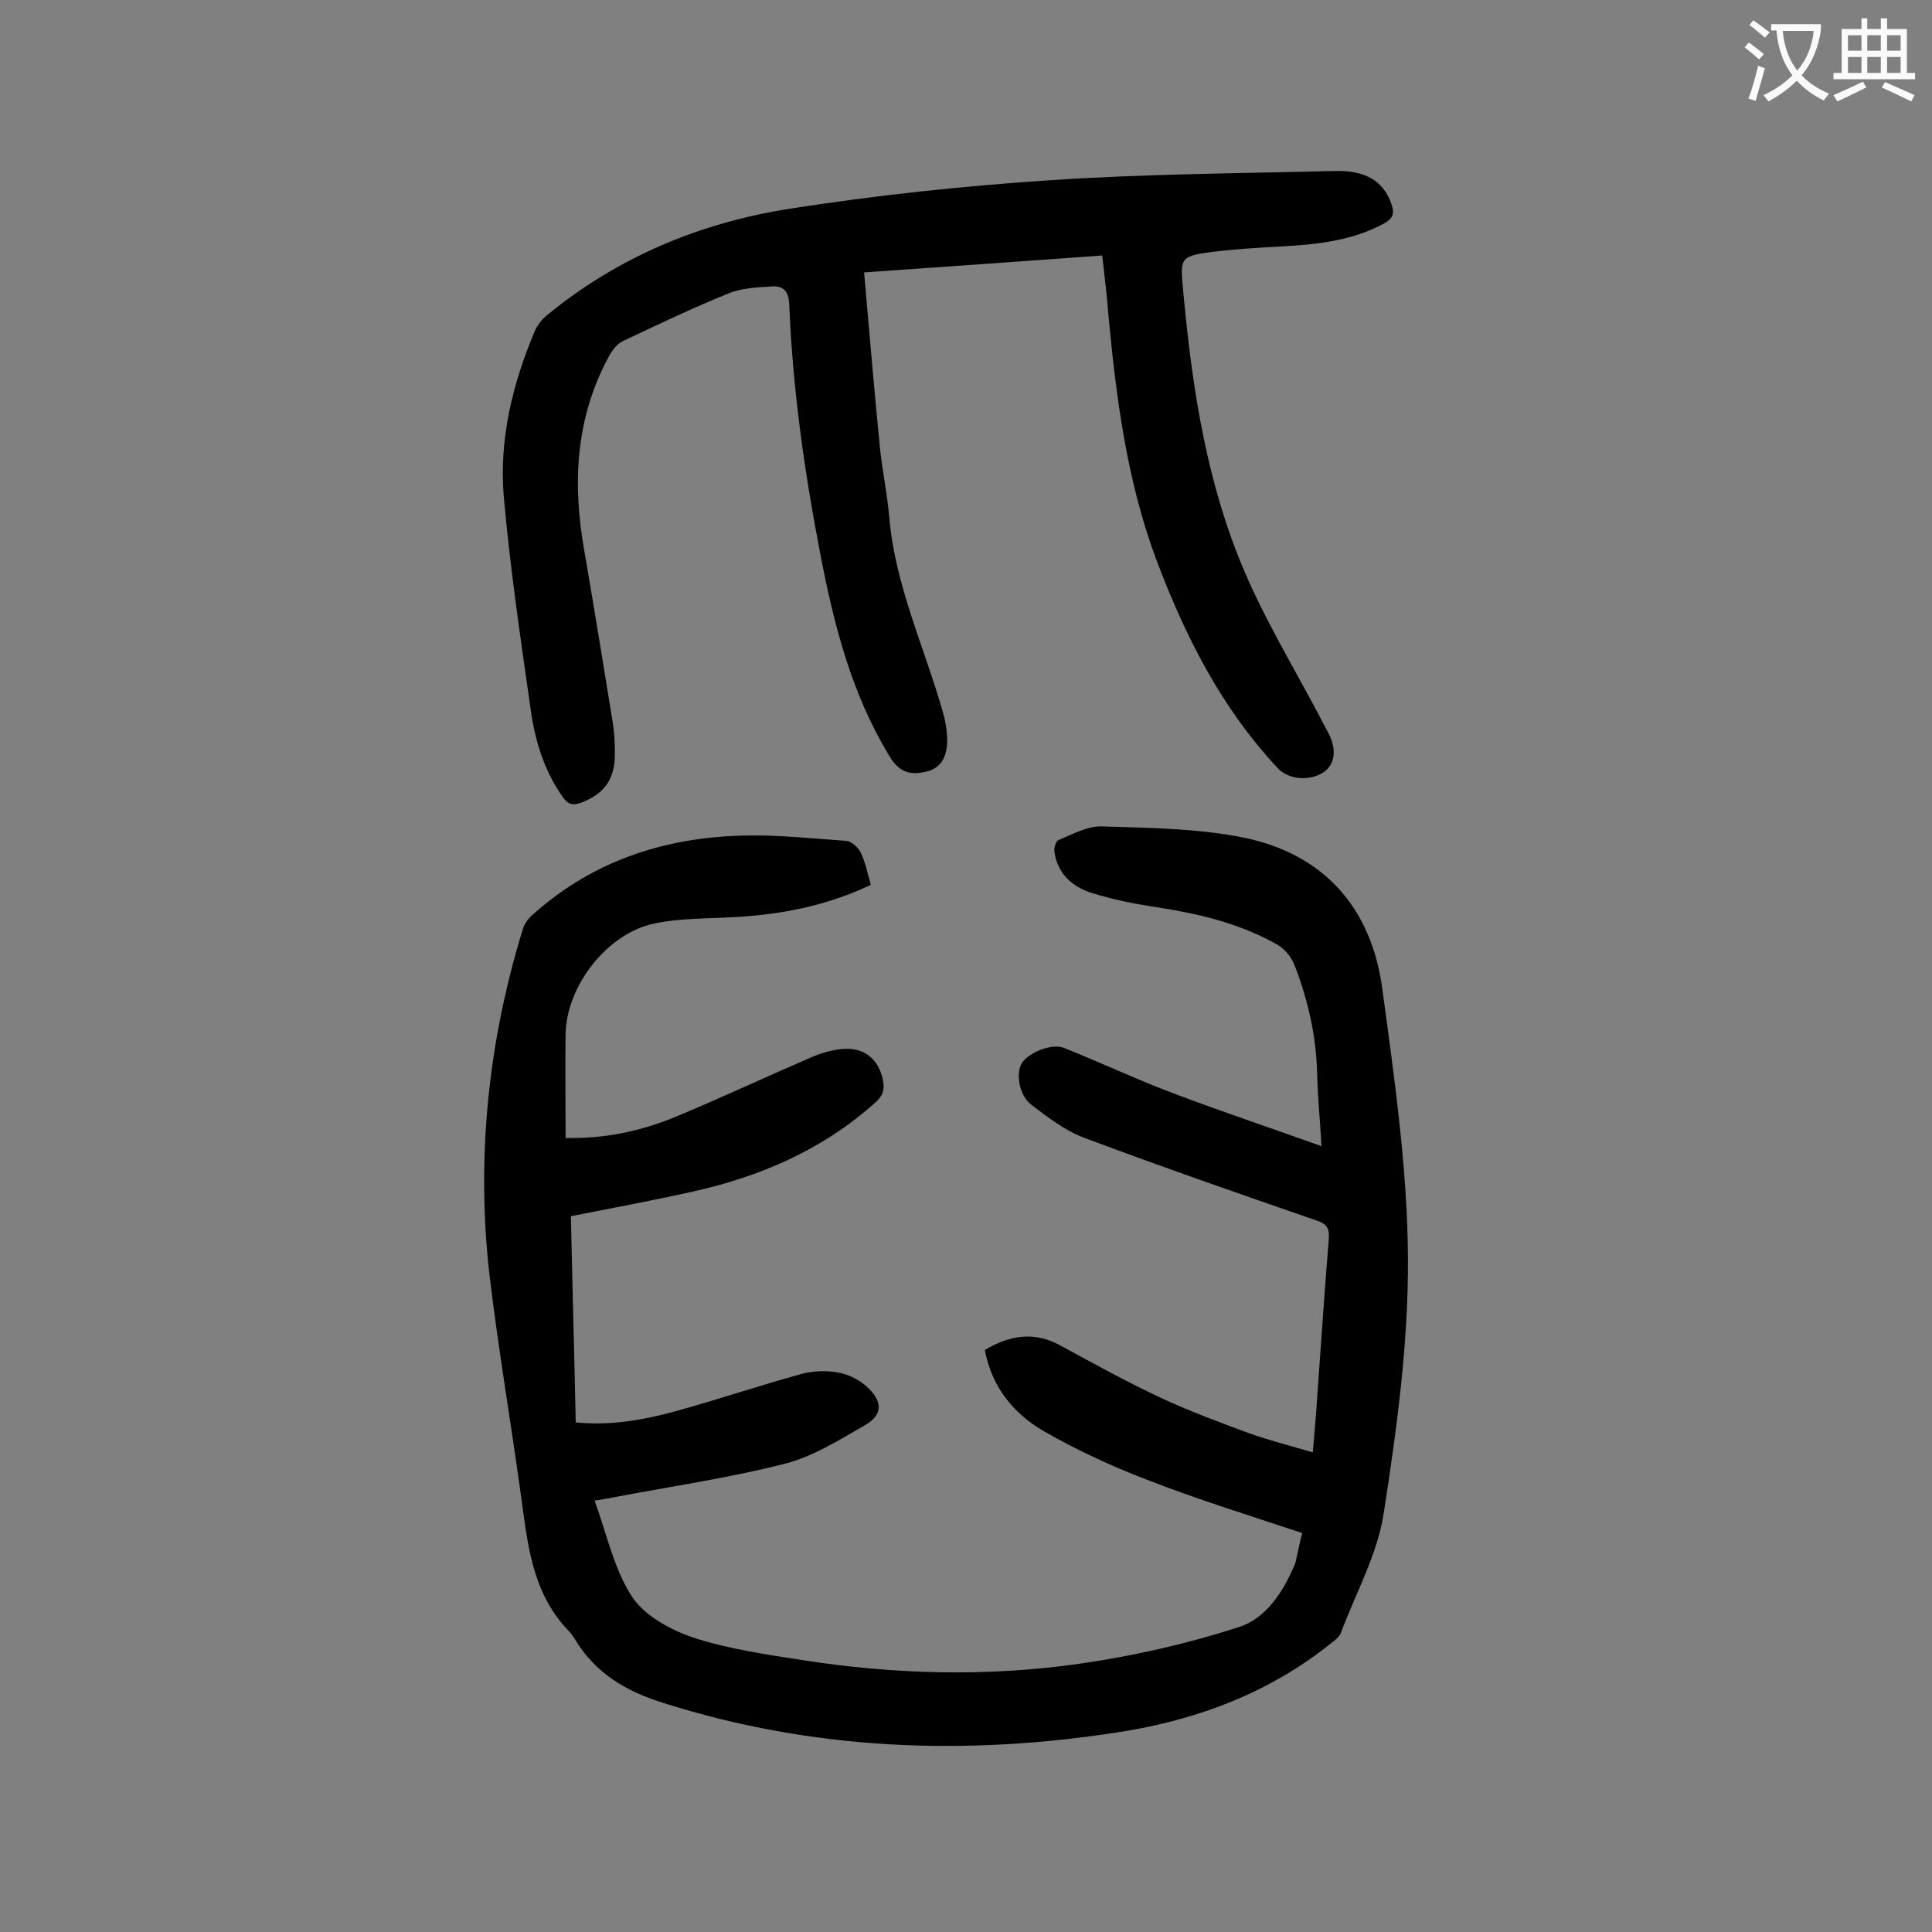 <svg enable-background="new 0 0 400 400" viewBox="0 0 400 400" xmlns="http://www.w3.org/2000/svg"><rect x="0" y="0" width="400" height="400" fill="#808080" stroke="none"/><path d="m269.6 317.4c-11.1-3.7-21.8-7-32.3-11.1-7.3-2.8-14.4-6.1-21.2-10-6.4-3.7-10.8-9.3-12.2-16.8 5.2-3.1 10.3-3.9 15.7-.9 6.8 3.7 13.5 7.4 20.5 10.7 6 2.8 12.2 5.1 18.4 7.4 4.2 1.5 8.6 2.6 13.3 4 .3-3.9.7-7.6.9-11.3.8-10.9 1.5-21.8 2.4-32.7.2-2.3-.3-3.3-2.5-4-16.2-5.6-32.3-11.2-48.3-17.2-3.9-1.5-7.4-4.2-10.8-6.8-2.5-1.9-3.2-6.4-2-8.5 1.4-2.3 6.3-4.3 8.9-3.2 7.7 3.1 15.2 6.6 22.9 9.5 9.8 3.7 19.7 7 30.3 10.8-.3-5.6-.8-10.3-.9-15.1-.2-7.6-1.8-14.8-4.5-21.9-.9-2.5-2.4-4.1-4.6-5.2-7.6-4.1-15.8-6-24.3-7.3-4.6-.7-9.1-1.6-13.5-3-3.9-1.3-6.9-4-7.5-8.5-.1-.8.3-2.2.9-2.4 2.9-1.2 6-2.9 8.9-2.8 9.8.3 19.8.4 29.3 2.3 16.8 3.4 26.6 14.7 28.8 31.4 2.5 18.5 5.2 37.1 5.3 55.7.1 17.6-2.3 35.3-5 52.7-1.3 8.6-5.8 16.6-8.9 24.9-.3.8-1.2 1.5-2 2.1-12.8 10.3-27.8 15.9-43.8 18.4-32 5-63.6 3.8-94.7-6.1-7.6-2.4-13.8-6.1-18-13-.5-.8-1-1.5-1.6-2.1-7.5-7.9-8.3-18.2-9.7-28.2-2.1-15.2-4.7-30.4-6.5-45.6-2.7-24.2-.2-48.1 7-71.4.4-1.2 1.3-2.3 2.3-3.1 12.3-10.9 27-15.7 43.2-16.1 7.1-.2 14.3.6 21.5 1.1 1 .1 2.4 1.4 2.9 2.4 1 2.1 1.4 4.3 2.1 6.7-9.3 4.4-18.8 6.2-28.7 6.7-5.4.3-10.9.2-16.1 1.3-9.8 2-18.3 13-18.4 23-.1 7 0 14.1 0 21.4 7.7.2 15.3-1.3 22.6-4.3 9.6-4 19-8.4 28.5-12.5 1.9-.8 4-1.4 6-1.6 4.6-.5 7.7 2 8.6 6.4.4 1.9 0 3.3-1.5 4.6-11 9.9-24.1 15.5-38.3 18.6-8.1 1.8-16.2 3.3-24.8 5 .3 14.2.7 28.4 1 42.7 7.3.7 14-.5 20.6-2.3 8.7-2.4 17.3-5.3 26-7.7 2.5-.7 5.3-.8 7.9-.3 2.2.4 4.6 1.7 6.2 3.3 2.9 2.9 2.7 5.5-.7 7.5-5.4 3.1-10.9 6.6-16.9 8.1-11.4 2.9-23.1 4.6-34.7 6.8-1.4.3-2.8.5-4.5.8 2.5 6.8 4 14.1 7.7 19.8 2.5 3.9 7.9 6.9 12.6 8.5 7.3 2.4 15 3.5 22.7 4.7 19.2 3 38.6 3.5 57.8.7 11-1.6 22-4.1 32.5-7.5 5.8-1.8 9.4-7.5 11.8-13.3.5-2.2.9-4.3 1.4-6.2z" fill="#000001"/><path d="m228.2 52.9c-16.4 1.2-32.4 2.3-49.3 3.5 1.1 12.4 2.1 24.5 3.3 36.5.5 4.7 1.5 9.4 1.9 14.1 1.2 14.2 7.3 27 11.1 40.4.6 2 .9 4.1.9 6.2-.1 2.9-1.1 5.5-4.5 6.2-3.6.8-5.7-.2-7.6-3.5-7.8-12.9-11.4-27.2-14.2-41.8-3.3-17.1-5.7-34.2-6.4-51.6-.1-2.6-1.3-3.8-3.6-3.6-3 .2-6.3.3-9.1 1.5-7.4 3-14.5 6.4-21.7 9.8-1.3.6-2.3 2-3 3.3-6.9 12.8-7.5 26.3-5 40.3 2 11.6 3.9 23.3 5.8 35 .4 2.3.5 4.6.5 6.9 0 5.2-2.1 8.2-7 10.1-1.7.6-2.7.4-3.8-1.2-3.8-5.4-5.7-11.5-6.6-17.9-2.1-14.8-4.3-29.5-5.6-44.3-1-11.8 1.8-23.3 6.4-34.2.5-1.2 1.5-2.5 2.5-3.3 14.7-12.1 31.8-19.2 50.4-22.1 17.9-2.8 35.9-4.7 54-5.9 19.5-1.3 39.1-1.4 58.6-1.9 6.7-.2 10.3 2.2 11.9 6.9.7 2 .2 3-1.6 4-6.5 3.5-13.6 4.3-20.8 4.7-5.5.3-11 .6-16.5 1.4-4.4.7-4.8 1.5-4.4 6 1.7 19.3 4.4 38.6 11.5 56.6 4.8 12.3 11.9 23.6 18 35.4.3.5.5 1 .8 1.5 1.7 3.3 1.3 6.4-1.1 8-2.9 1.9-7.2 1.5-9.4-.8-11.8-12.6-19.3-27.5-25.3-43.5-6-16.2-8.2-33.2-9.8-50.2-.3-4.2-.8-8.1-1.3-12.5z" fill="#000001"/><g fill="#fafafb"><path d="m362.1 8.8c1.1.8 2.1 1.6 3.1 2.4l-1 1.1c-1.3-1.1-2.3-2-3-2.5zm1.9 4.8c.5.2.9.4 1.4.5-.6 2.3-1.3 4.5-1.9 6.8l-1.5-.5c.8-2.1 1.4-4.3 2-6.8zm-1-9.4c1.3.9 2.4 1.8 3.4 2.5l-1 1.1c-1.4-1.2-2.4-2.1-3.2-2.6zm3.7 2.2v-1.4h10.3v1.2c-.5 3.6-1.8 6.8-4 9.4 1.5 1.6 3.4 2.8 5.7 3.8-.3.4-.7.8-1.1 1.4-2.3-1.1-4.1-2.5-5.6-4.1-1.6 1.6-3.6 3.1-5.9 4.3-.3-.5-.7-.9-1-1.3 2.4-1.1 4.4-2.5 6-4.1-1.9-2.5-3-5.6-3.3-9.3h-1.1zm8.8 0h-6.4c.3 3.3 1.3 6 3 8.2 2-2.3 3.1-5.1 3.4-8.2z"/><path d="m385.3 3.8h1.3v2.2h2.8v-2.2h1.3v2.2h4.1v9.1h1.7v1.3h-16.9v-1.3h1.7v-9.1h4.1v-2.2zm.4 13.1.7 1.2c-1.8.9-3.8 1.9-6 2.9-.2-.4-.5-.8-.8-1.3 2.3-1 4.3-1.9 6.1-2.8zm-3.1-6.4h2.8v-3.2h-2.8zm0 4.6h2.8v-3.3h-2.8zm4-4.6h2.8v-3.2h-2.8zm0 4.6h2.8v-3.3h-2.8zm3.7 1.9c2.1.9 4.1 1.8 6.1 2.7l-.7 1.3c-2.2-1.1-4.2-2-6.1-2.9zm3.2-9.7h-2.8v3.2h2.8zm-2.8 7.8h2.8v-3.3h-2.8z"/></g></svg>